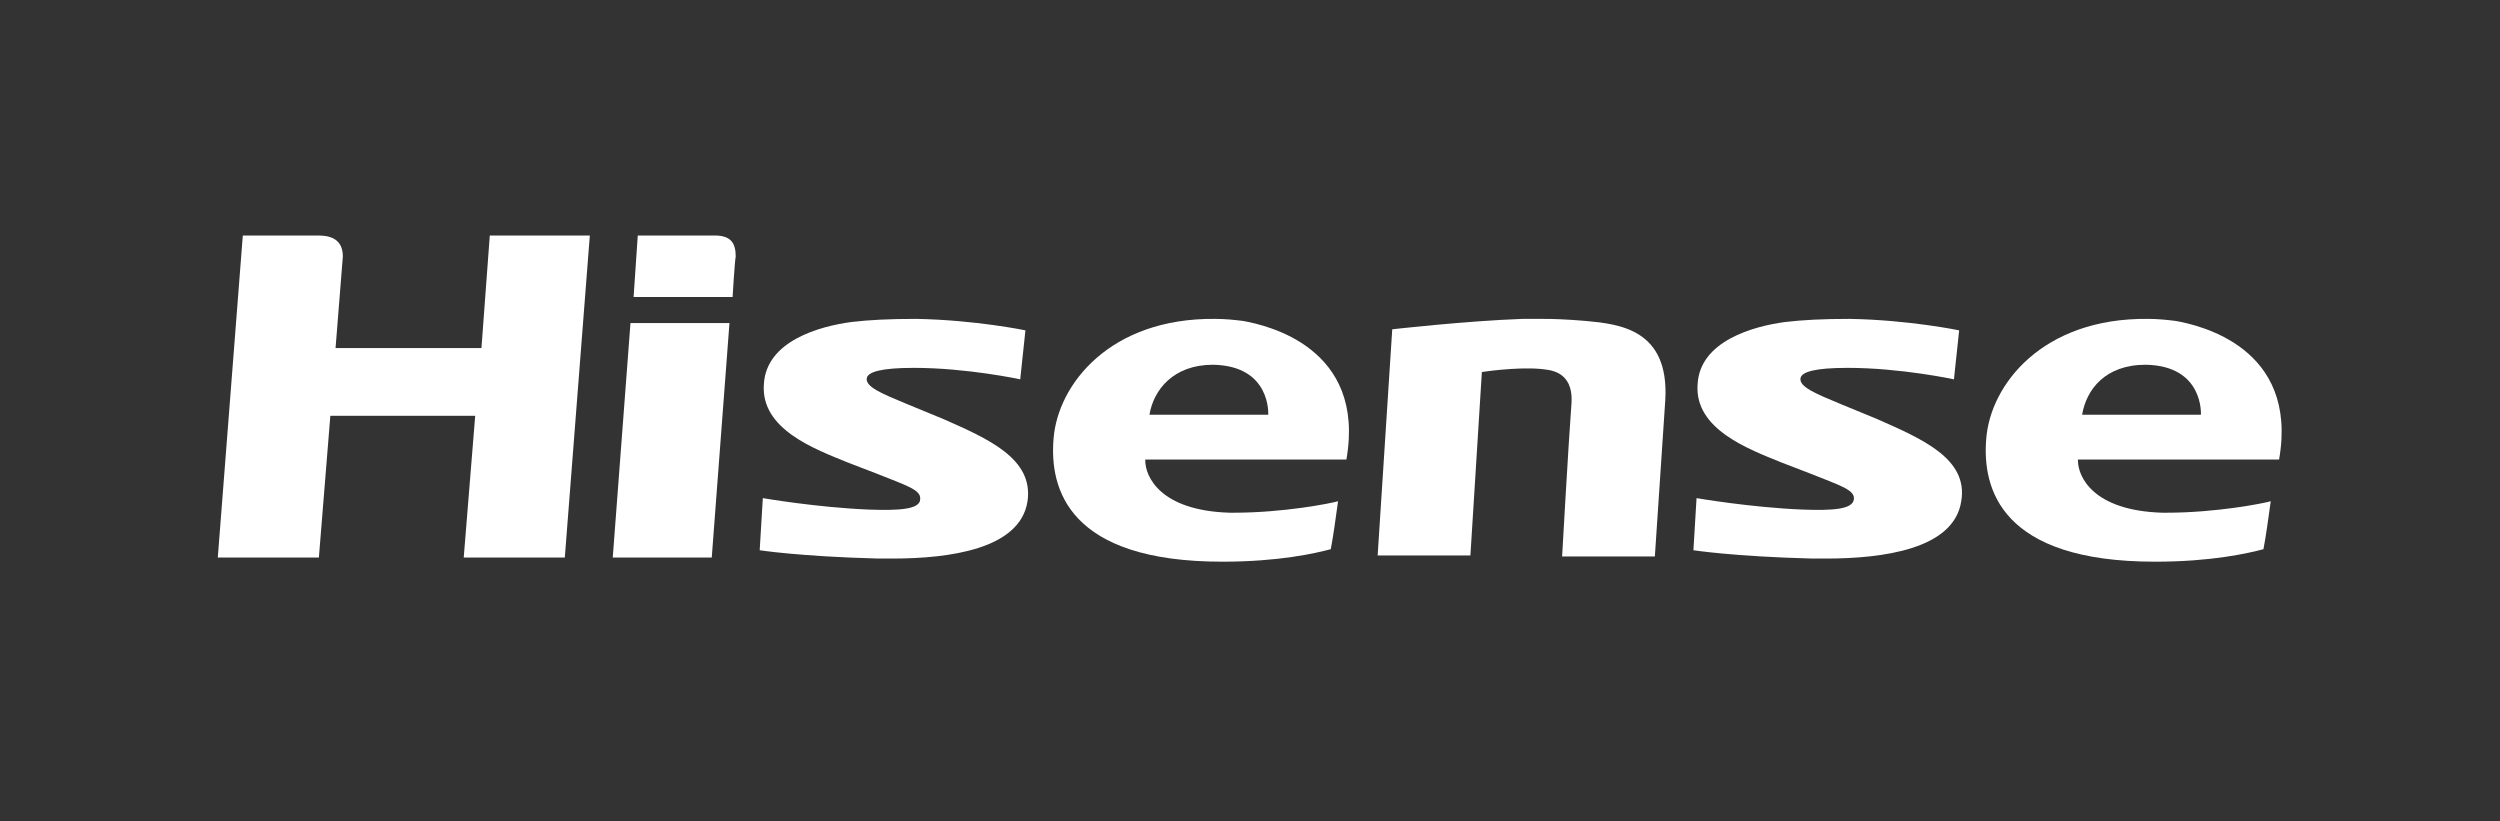 <?xml version="1.0" encoding="utf-8"?>
<!-- Generator: Adobe Illustrator 26.3.1, SVG Export Plug-In . SVG Version: 6.00 Build 0)  -->
<svg version="1.1" id="Layer_1" xmlns="http://www.w3.org/2000/svg" xmlns:xlink="http://www.w3.org/1999/xlink" x="0px" y="0px"
	 viewBox="0 0 239.9 78.8" style="enable-background:new 0 0 239.9 78.8;" xml:space="preserve">
<rect x="0" y="0" width="239.9" height="78.8" fill="#333333" stroke="none"/>
<style type="text/css">
	.st0{fill:#FFFFFF;}
</style>
<g>
	<g>
		<path class="st0" d="M90.5,40.2l-3.4-1.4c-2.4-1-4.2-1.7-3.9-2.6c0.2-0.5,1.3-0.9,4.5-0.9c5.1,0,10.2,1.1,10.2,1.1l0.5-4.7
			c0,0-4.8-1-10.5-1.1c-2.6,0-4.5,0.1-6.2,0.3c-3,0.4-8.2,1.8-8.4,6c-0.3,4.3,4.9,6.2,8.1,7.5l2.6,1c3,1.2,4.4,1.6,4.3,2.5
			c0,1-2.1,1.1-4.9,1c-5-0.2-10.2-1.1-10.2-1.1l-0.3,5c0,0,3.8,0.6,11.4,0.8c0.4,0,0.9,0,1.3,0c5.5,0,12.3-0.9,13-5.5
			C99.2,44,94.8,42.1,90.5,40.2"/>
		<path class="st0" d="M129.2,44.1c1.9-10.8-7.7-12.9-9.9-13.3c-0.8-0.1-1.7-0.2-2.7-0.2c-10.1-0.1-15.1,6.3-15.5,11.5
			c-0.4,4.8,1.4,11.8,16.2,11.8c5.4,0,8.9-0.8,10.4-1.2c0.2-1,0.5-3.1,0.7-4.6c-0.7,0.2-5.2,1.1-10,1.1c-0.2,0-0.3,0-0.4,0
			c-6.7-0.2-8.1-3.5-8.1-5c0,0,0,0,0-0.1H129.2z M110.3,39.8c0.4-2.4,2.3-4.8,6.1-4.8c5.6,0.1,5.3,4.8,5.3,4.8H110.3z"/>
		<path class="st0" d="M218.7,44.1c1.9-10.8-7.7-12.9-9.9-13.3c-0.8-0.1-1.7-0.2-2.7-0.2c-10.1-0.1-15.1,6.3-15.5,11.5
			c-0.4,4.8,1.4,11.8,16.2,11.8c5.4,0,8.9-0.8,10.4-1.2c0.2-1,0.5-3.1,0.7-4.6c-0.7,0.2-5.2,1.1-10,1.1c-0.2,0-0.3,0-0.4,0
			c-6.7-0.2-8.1-3.5-8.1-5c0,0,0,0,0-0.1H218.7z M199.8,39.8c0.4-2.4,2.2-4.8,6.1-4.8c5.6,0.1,5.3,4.8,5.3,4.8H199.8z"/>
		<path class="st0" d="M150.8,38.7c-0.3,4-0.9,14.7-0.9,14.7h8.9l1-15c0.4-6.8-4.4-7.3-7.6-7.6c-0.2,0-1.9-0.2-4.2-0.2
			c-0.6,0-1.2,0-1.9,0c-5.5,0.2-12.5,1-12.5,1l-1.4,21.7h8.9l1.1-17.6c0,0,3.2-0.5,5.6-0.3C148.6,35.5,151,35.5,150.8,38.7"/>
		<path class="st0" d="M68.6,22.6h-7.4l-0.4,5.9h9.5c0,0,0.2-3.4,0.3-3.9C70.6,23.3,70.1,22.6,68.6,22.6"/>
		<path class="st0" d="M180.1,40.2l-3.4-1.4c-2.4-1-4.2-1.7-3.9-2.6c0.2-0.5,1.3-0.9,4.5-0.9c5.1,0,10.2,1.1,10.2,1.1l0.5-4.7
			c0,0-4.8-1-10.5-1.1c-2.6,0-4.5,0.1-6.2,0.3c-3,0.4-8.2,1.8-8.4,6c-0.3,4.3,4.9,6.2,8.1,7.5l2.6,1c3,1.2,4.4,1.6,4.3,2.5
			c-0.1,1-2.1,1.1-4.9,1c-5-0.2-10.2-1.1-10.2-1.1l-0.3,5c0,0,3.8,0.6,11.4,0.8c0.4,0,0.9,0,1.3,0c5.5,0,12.3-0.9,13-5.5
			C188.9,44,184.4,42.1,180.1,40.2"/>
		<path class="st0" d="M47,22.6l-0.8,10.8h-14l0.7-8.8c0-1.9-1.6-2-2.4-2h-7.2l-2.4,30.9h9.7l1.1-13.6h13.9l-1.1,13.6h9.7l2.4-30.9
			H47z"/>
		<polygon class="st0" points="60.5,31 58.8,53.5 68.3,53.5 70,31 		"/>
	</g>
</g>
</svg>
